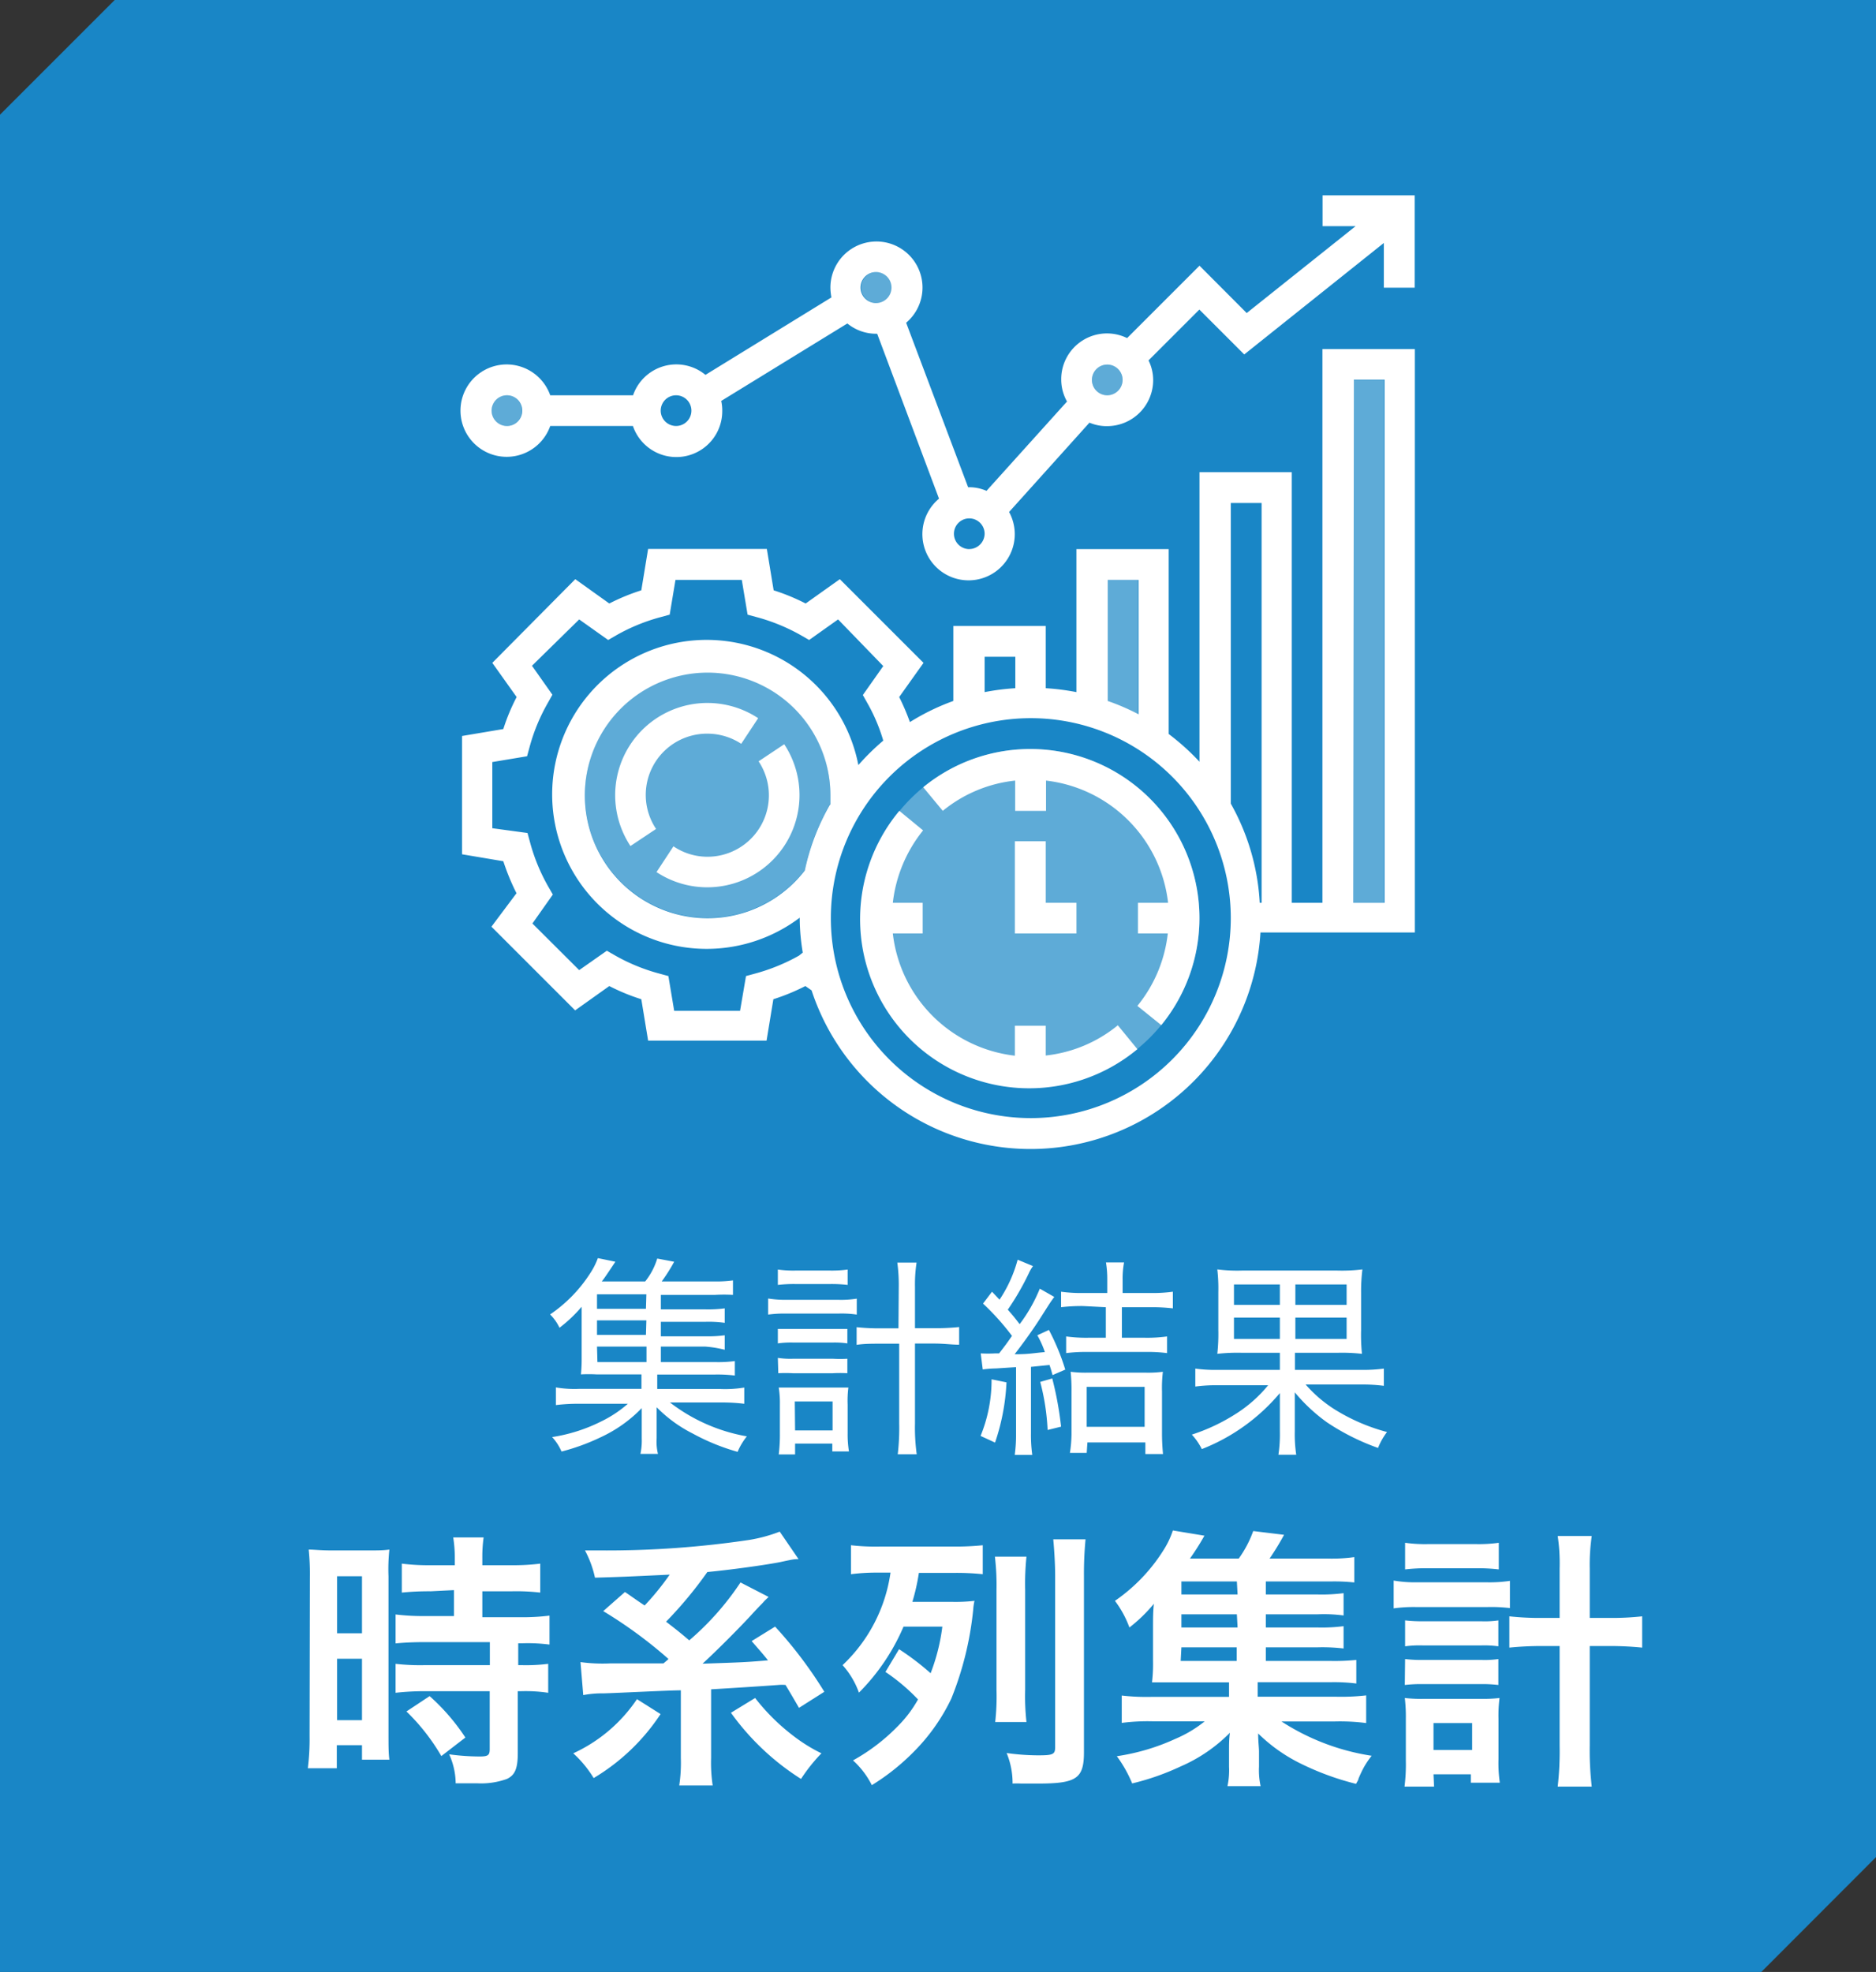 <svg xmlns="http://www.w3.org/2000/svg" width="129.56" height="136.19" viewBox="0 0 129.56 136.19">
  <rect x="0" y="0" width="129.56" height="136.19" fill="#333333" stroke="none"/>
  <defs>
    <style>
      .cls-1 {
        fill: #1986c6;
      }

      .cls-2 {
        fill: #fff;
      }

      .cls-3 {
        fill: #5eabd7;
      }
    </style>
  </defs>
  <g id="レイヤー_2" data-name="レイヤー 2">
    <g id="文字">
      <g>
        <polygon class="cls-1" points="7.92 0 0 7.92 0 136.19 121.64 136.19 129.56 128.26 129.56 0 7.92 0"/>
        <path class="cls-2" d="M45.64,94.07h3.75A8.42,8.42,0,0,0,50.75,94v1a9.68,9.68,0,0,0-1.36-.07h-4v1h4.36a8.12,8.12,0,0,0,1.65-.1v1.12a12.77,12.77,0,0,0-1.65-.09H46.27a12.07,12.07,0,0,0,5.31,2.34,4.46,4.46,0,0,0-.64,1.07A14.83,14.83,0,0,1,47.83,99a9.47,9.47,0,0,1-2.48-1.81c0,.55,0,.79,0,1.08v1.06a3.53,3.53,0,0,0,.09,1.08H44.23a4.48,4.48,0,0,0,.09-1.07V98.31c0-.24,0-.84,0-1.06a9.45,9.45,0,0,1-2.81,2,14.74,14.74,0,0,1-2.73,1,3.48,3.48,0,0,0-.65-1,11.43,11.43,0,0,0,3.43-1.1,8.16,8.16,0,0,0,1.8-1.2H40a12.11,12.11,0,0,0-1.61.09V95.82a7.67,7.67,0,0,0,1.61.1h4.3v-1H41.19a9.92,9.92,0,0,0-1.07,0,9.9,9.9,0,0,0,.05-1V91.64c0-.5,0-1,0-1.39a9.71,9.71,0,0,1-1.53,1.45,3.22,3.22,0,0,0-.65-.92,9.87,9.87,0,0,0,2.8-2.89,5,5,0,0,0,.5-1l1.21.25c-.47.7-.77,1.16-.94,1.36h3a4.74,4.74,0,0,0,.83-1.58l1.17.22a11.62,11.62,0,0,1-.86,1.36h3.56a8.5,8.5,0,0,0,1.36-.07v1a10.44,10.44,0,0,0-1.24,0H45.64v1H48.7a8.73,8.73,0,0,0,1.35-.07v1a7.94,7.94,0,0,0-1.35-.07H45.64v1H48.7a8.73,8.73,0,0,0,1.35-.07v1A7.67,7.67,0,0,0,48.7,93H45.64Zm-1-4.68H41.23v1h3.38Zm0,1.8H41.23v1h3.38Zm-3.38,2.88h3.39V93H41.23Z"/>
        <path class="cls-2" d="M53.05,89.68a7.42,7.42,0,0,0,1.26.09h3.6a7,7,0,0,0,1.26-.08v1.1a7.25,7.25,0,0,0-1.26-.07H54.3a8.49,8.49,0,0,0-1.25.07Zm.67-2a7.72,7.72,0,0,0,1.2.07h2.43a7.92,7.92,0,0,0,1.19-.07v1.06a9.89,9.89,0,0,0-1.19-.06H54.92a9.83,9.83,0,0,0-1.2.06Zm0,4.1c.34,0,.53,0,1.05,0h2.75c.49,0,.66,0,1,0v1a5.89,5.89,0,0,0-1-.06H54.77a6.18,6.18,0,0,0-1.05.06Zm0,2a5.64,5.64,0,0,0,1.05.06h2.75a8.72,8.72,0,0,0,1,0v1a8.82,8.82,0,0,0-1,0H54.75a9.42,9.42,0,0,0-1,0Zm1.19,6.67H53.78A11,11,0,0,0,53.86,99V97a6.57,6.57,0,0,0-.08-1.17c.31,0,.54,0,1,0h2.81c.41,0,.7,0,1,0A7.22,7.22,0,0,0,58.54,97v2a7.24,7.24,0,0,0,.09,1.24H57.48v-.54H54.91Zm0-1.66h2.59v-2H54.89Zm7.16-9.93a11.37,11.37,0,0,0-.1-1.66H63.3a9.86,9.86,0,0,0-.11,1.66v2.87h1.29a15.9,15.9,0,0,0,1.76-.08v1.22c-.54,0-1-.08-1.76-.08H63.19v5.51a13.65,13.65,0,0,0,.12,2.14H62a15.83,15.83,0,0,0,.1-2.14V92.8H60.87c-.63,0-1.22,0-1.71.08V91.66a15,15,0,0,0,1.71.08h1.18Z"/>
        <path class="cls-2" d="M67.73,93.47a9.26,9.26,0,0,0,1,0H69c.44-.57.51-.66.89-1.21a17.22,17.22,0,0,0-2-2.23l.62-.82.52.55A9.3,9.3,0,0,0,70.28,87l1.06.44a2.89,2.89,0,0,0-.29.5,18.22,18.22,0,0,1-1.45,2.51c.4.46.4.46.82,1A10.76,10.76,0,0,0,71.81,89l1,.57c-.25.34-.25.34-1,1.52-.48.75-1.17,1.71-1.74,2.44,1,0,1.19-.07,2.09-.15a6.54,6.54,0,0,0-.52-1.16l.8-.37a15.72,15.72,0,0,1,1.13,2.74l-.88.38c-.09-.34-.13-.47-.21-.7l-1.28.13V99a9.9,9.9,0,0,0,.09,1.48H70.08a10.39,10.39,0,0,0,.09-1.5V94.42l-1.39.09a7.35,7.35,0,0,0-.91.07Zm1.78,2a15,15,0,0,1-.79,4.16l-1-.46a10.19,10.19,0,0,0,.76-3.91Zm3.16-.27a23.52,23.52,0,0,1,.61,3.33l-.93.23a15.79,15.79,0,0,0-.51-3.32Zm2.12-5a12.25,12.25,0,0,0-1.51.08V89.21a10.12,10.12,0,0,0,1.52.09h1.67v-.94a7,7,0,0,0-.09-1.17h1.25a5.91,5.91,0,0,0-.1,1.2v.91h2A10,10,0,0,0,81,89.21v1.15a12.55,12.55,0,0,0-1.52-.08h-2v2.11h1.61a9.88,9.88,0,0,0,1.51-.09v1.15a10.6,10.6,0,0,0-1.49-.08h-4a10.91,10.91,0,0,0-1.48.08V92.3a10.16,10.16,0,0,0,1.51.09h1.23V90.28Zm.26,10.14H73.89A8.74,8.74,0,0,0,74,99V96.07a12,12,0,0,0-.06-1.33,7.72,7.72,0,0,0,1.17.06h4a7.61,7.61,0,0,0,1.2-.06,9.35,9.35,0,0,0-.06,1.37v2.83a14.52,14.52,0,0,0,.07,1.48H79.1v-.8h-4Zm0-1.8h4V95.78h-4Z"/>
        <path class="cls-2" d="M85.82,93.43a12.48,12.48,0,0,0-1.75.07,12.48,12.48,0,0,0,.07-1.63V89.24a11.63,11.63,0,0,0-.07-1.57,11,11,0,0,0,1.69.08h6.61a11.6,11.6,0,0,0,1.72-.08A12.41,12.41,0,0,0,94,89.29v2.58a12.68,12.68,0,0,0,.06,1.63,12.32,12.32,0,0,0-1.73-.07h-2.9v1.18H94a10.78,10.78,0,0,0,1.57-.09v1.19A11.36,11.36,0,0,0,94,95.62H90.17a9.08,9.08,0,0,0,2.07,1.76,13.22,13.22,0,0,0,3.55,1.52,4.63,4.63,0,0,0-.62,1.1,15.88,15.88,0,0,1-3.53-1.77,11.92,11.92,0,0,1-2.22-2.07c0,.7,0,.87,0,1.13v1.58a9.58,9.58,0,0,0,.1,1.6H88.29a9.5,9.5,0,0,0,.1-1.6V97.3c0-.26,0-.6,0-1.09a13.42,13.42,0,0,1-5.39,3.87,4.28,4.28,0,0,0-.69-1,13.09,13.09,0,0,0,3-1.41,9.26,9.26,0,0,0,2.27-2H84.07a10.89,10.89,0,0,0-1.52.09V94.52a9.88,9.88,0,0,0,1.51.09h4.33V93.43Zm-.6-3.31h3.17V88.71H85.22Zm0,2.35h3.17V91H85.22Zm4.24-2.35H93V88.71H89.46Zm0,2.35H93V91H89.46Z"/>
        <path class="cls-2" d="M21.4,108.92a16.51,16.51,0,0,0-.08-1.9c.42,0,.77.06,1.66.06h2.27c.85,0,1.19,0,1.64-.06a13.23,13.23,0,0,0-.06,1.86v10.76c0,1,0,1.41.06,1.89H25v-1H23.26v1.59h-2a16.29,16.29,0,0,0,.12-2.24Zm1.88,3.88H25v-3.94H23.28Zm0,6H25v-4.24H23.28Zm6.47-8.9a18.78,18.78,0,0,0-2,.09v-2a14.48,14.48,0,0,0,2,.11h1.66v-.51a9.06,9.06,0,0,0-.11-1.41H33.4a9.63,9.63,0,0,0-.09,1.41v.51h2a14.69,14.69,0,0,0,2-.11v2a14.54,14.54,0,0,0-1.94-.09H33.31v1.79H35.9a14.67,14.67,0,0,0,2.05-.11v2a11.66,11.66,0,0,0-1.84-.09h-.32V115H36a12.14,12.14,0,0,0,1.86-.09v2a10.56,10.56,0,0,0-1.86-.11h-.24v4.25c0,1.09-.19,1.54-.75,1.81a5.25,5.25,0,0,1-2.08.3l-1.46,0a4.94,4.94,0,0,0-.45-2,15.91,15.91,0,0,0,2.1.15c.59,0,.7-.09.7-.51v-4h-4.5a18.05,18.05,0,0,0-2,.11v-2a14.88,14.88,0,0,0,2.05.09h4.46v-1.59H29.39q-1.18,0-2.07.09v-2a15.43,15.43,0,0,0,2.09.11h1.94v-1.79Zm.73,11.38a14.25,14.25,0,0,0-2.41-3.08l1.6-1.06A14.41,14.41,0,0,1,32.14,120Z"/>
        <path class="cls-2" d="M45.62,118.38A14.29,14.29,0,0,1,41,122.8a7.79,7.79,0,0,0-1.41-1.71,10.65,10.65,0,0,0,4.4-3.74Zm.53-3.82a30.9,30.9,0,0,0-4.49-3.29l1.5-1.32c.32.21.75.53,1.36.93a18.31,18.31,0,0,0,1.73-2.13c-3.16.15-3.16.15-5.16.21a7.15,7.15,0,0,0-.69-1.88h1.18a66.66,66.66,0,0,0,10.18-.73,10.52,10.52,0,0,0,2.09-.57l1.3,1.9c-.32,0-.32,0-1.3.21-1.2.23-3.6.55-5,.68A28,28,0,0,1,46,112c.66.51.92.71,1.6,1.29a19.27,19.27,0,0,0,3.54-4l1.94,1-.29.28s-.09.11-.22.24-.28.29-.56.59c-.81.9-2.56,2.65-3.49,3.5,2.94-.1,2.94-.1,4.52-.23-.3-.38-.53-.64-1.13-1.33l1.62-1a29.33,29.33,0,0,1,3.4,4.5l-1.75,1.11c-.52-.9-.69-1.18-.93-1.58a2.57,2.57,0,0,0-.5,0c-.92.07-3.57.24-4.64.3v4.74a10.45,10.45,0,0,0,.11,1.9H46.91a10.45,10.45,0,0,0,.11-1.9v-4.67c-.83,0-4.48.19-5.34.21a6.87,6.87,0,0,0-1.4.12l-.19-2.28a11.28,11.28,0,0,0,2.06.09c1.71,0,1.9,0,3.67,0l.33-.28Zm6,2.71a14.31,14.31,0,0,0,2.66,2.63,11.1,11.1,0,0,0,1.92,1.19,11.73,11.73,0,0,0-1.41,1.77,17.4,17.4,0,0,1-4.84-4.57Z"/>
        <path class="cls-2" d="M62.09,113.9a18,18,0,0,1,2.18,1.66,13.51,13.51,0,0,0,.81-3.22H62.4a14.52,14.52,0,0,1-3.08,4.56A5.75,5.75,0,0,0,58.19,115a10.87,10.87,0,0,0,3.31-6.39h-1a13.85,13.85,0,0,0-1.73.11v-2a14.94,14.94,0,0,0,2,.09h5.1a18.71,18.71,0,0,0,2-.09v2a17.21,17.21,0,0,0-2-.09H63.46a14.42,14.42,0,0,1-.45,2h2.71a11.34,11.34,0,0,0,1.58-.07,3.84,3.84,0,0,0-.09.62,22.29,22.29,0,0,1-1.51,6.13A13.3,13.3,0,0,1,63.09,121a15.35,15.35,0,0,1-2.88,2.29,5.81,5.81,0,0,0-1.3-1.71,13.33,13.33,0,0,0,3.14-2.41,8.37,8.37,0,0,0,1.35-1.8,13.37,13.37,0,0,0-2.25-1.9Zm8.8-6.39a18,18,0,0,0-.09,2.29v6.89a16.09,16.09,0,0,0,.09,2.24H68.73a15.66,15.66,0,0,0,.09-2.21V109.8a16.72,16.72,0,0,0-.11-2.29Zm4.08-1.2a24.87,24.87,0,0,0-.11,2.55V121c0,1.84-.51,2.18-3.2,2.18H70.52a4.52,4.52,0,0,0-.59,0,5.44,5.44,0,0,0-.41-2.11,15.76,15.76,0,0,0,2.18.16c1,0,1.17-.06,1.17-.55V108.86c0-.86-.06-1.81-.13-2.55Z"/>
        <path class="cls-2" d="M87.42,114.71h4.43a14.58,14.58,0,0,0,1.82-.07v1.63a12.22,12.22,0,0,0-1.81-.09h-5v1h5.34a15.2,15.2,0,0,0,2.15-.09V119a14.23,14.23,0,0,0-2.15-.11H88.5a15.82,15.82,0,0,0,6.23,2.37,5.79,5.79,0,0,0-.7,1.11s-.1.21-.21.47c0,.08-.09.21-.17.36a18.94,18.94,0,0,1-3.76-1.37,11.28,11.28,0,0,1-3-2.11c0,.54.06,1,.06,1.24V122a5.24,5.24,0,0,0,.11,1.36H84.77a5.16,5.16,0,0,0,.11-1.34v-1.11c0-.43,0-.79.06-1.24A10.83,10.83,0,0,1,81.53,122a17.34,17.34,0,0,1-3.34,1.17,8.8,8.8,0,0,0-1.06-1.88,14.88,14.88,0,0,0,4.07-1.21,8.43,8.43,0,0,0,2-1.2H79.6a13.94,13.94,0,0,0-2.13.11v-1.89a14.86,14.86,0,0,0,2.13.09h5.28v-1H81.16c-.74,0-1.15,0-1.6,0a10.84,10.84,0,0,0,.07-1.5V112.4c0-.6,0-1.11.06-1.64A10.52,10.52,0,0,1,78,112.4a7.1,7.1,0,0,0-1-1.84,12,12,0,0,0,3.44-3.64A6,6,0,0,0,81,105.7l2.18.36a17.28,17.28,0,0,1-1,1.58h3.37a7.65,7.65,0,0,0,1-1.9l2.13.26a17.94,17.94,0,0,1-1,1.64h4a11.45,11.45,0,0,0,1.85-.1v1.75a13.23,13.23,0,0,0-1.56-.07H87.42v.9H91a11.83,11.83,0,0,0,1.79-.09v1.54a10.29,10.29,0,0,0-1.79-.08H87.42v.91H91a11.83,11.83,0,0,0,1.79-.09v1.54a12.46,12.46,0,0,0-1.79-.08H87.42Zm-2-5.49H81.59v.9h3.88Zm0,2.27H81.59v.91h3.88Zm-3.88,3.22h3.87v-.94H81.59Z"/>
        <path class="cls-2" d="M96.25,109.16a8.77,8.77,0,0,0,1.6.12h4.83a9.58,9.58,0,0,0,1.6-.1v1.88a11,11,0,0,0-1.6-.07H97.83a9.89,9.89,0,0,0-1.58.09Zm.79-2.61a9.91,9.91,0,0,0,1.61.09h3.26a9.93,9.93,0,0,0,1.6-.09v1.84a12.15,12.15,0,0,0-1.6-.08H98.65a12.31,12.31,0,0,0-1.61.08Zm2,16.84H97a12.27,12.27,0,0,0,.09-1.81v-2.84a11.23,11.23,0,0,0-.07-1.47,10,10,0,0,0,1.32.06h4a9.52,9.52,0,0,0,1.22-.06,9.77,9.77,0,0,0-.07,1.45v2.77a9.45,9.45,0,0,0,.09,1.63h-2v-.58H99Zm-2-11.48a9.88,9.88,0,0,0,1.24.06h4a6.5,6.5,0,0,0,1.2-.06v1.79a7,7,0,0,0-1.2-.06h-4a7.35,7.35,0,0,0-1.24.06Zm0,2.67a8.94,8.94,0,0,0,1.24.06h4a6.5,6.5,0,0,0,1.2-.06v1.79a9.66,9.66,0,0,0-1.24-.06h-4a9.74,9.74,0,0,0-1.22.06ZM99,120.86h2.67V119H99Zm8.71-12.53a13,13,0,0,0-.13-2.25h2.35a13.62,13.62,0,0,0-.14,2.25v3.41h1.34a19.16,19.16,0,0,0,2.28-.11v2.16a22.59,22.59,0,0,0-2.3-.11h-1.32v6.87a21.2,21.2,0,0,0,.14,2.84h-2.35a22.21,22.21,0,0,0,.13-2.84v-6.87h-1.17a22.59,22.59,0,0,0-2.3.11v-2.16a19.28,19.28,0,0,0,2.28.11h1.19Z"/>
        <path class="cls-3" d="M76.46,40.05h2.13v9.28a15.54,15.54,0,0,0-2.13-.92Z"/>
        <path class="cls-3" d="M57.32,55.54a15.66,15.66,0,0,0-1.74,4.55,8.48,8.48,0,1,1,1.77-5.17c0,.21,0,.41,0,.62"/>
        <path class="cls-3" d="M71.16,75.09A11.68,11.68,0,1,1,82.84,63.41,11.7,11.7,0,0,1,71.16,75.09"/>
        <rect class="cls-3" x="93.46" y="26.24" width="2.12" height="36.11"/>
        <path class="cls-3" d="M35,29.42a1.06,1.06,0,1,1,1.06-1.06A1.07,1.07,0,0,1,35,29.42"/>
        <path class="cls-3" d="M59.47,19.86a1.07,1.07,0,1,1,1.06,1.07,1.07,1.07,0,0,1-1.06-1.07"/>
        <path class="cls-3" d="M76.46,27.3a1.06,1.06,0,1,1,1.07-1.06,1.07,1.07,0,0,1-1.07,1.06"/>
        <path class="cls-2" d="M52.39,52.58a4.24,4.24,0,0,1-3.54,6.59,4.19,4.19,0,0,1-2.34-.72l-1.17,1.78a6.37,6.37,0,0,0,8.82-8.83Z"/>
        <path class="cls-2" d="M48.85,50.67a4.25,4.25,0,0,1,2.34.7l1.17-1.77a6.37,6.37,0,0,0-8.82,8.83l1.77-1.18a4.23,4.23,0,0,1,3.54-6.58"/>
        <polygon class="cls-2" points="70.09 58.1 70.09 64.47 74.34 64.47 74.34 62.35 72.22 62.35 72.22 58.1 70.09 58.1"/>
        <path class="cls-2" d="M71.16,51.73a11.65,11.65,0,0,0-7.4,2.64L65.11,56a9.46,9.46,0,0,1,5-2.09V56h2.13V53.91a9.59,9.59,0,0,1,8.43,8.44H78.59v2.12h2.06a9.59,9.59,0,0,1-2.1,5L80.2,70.8a11.68,11.68,0,0,0-9-19.07"/>
        <path class="cls-2" d="M72.22,72.9V70.84H70.09v2.07a9.59,9.59,0,0,1-8.43-8.44h2.06V62.35H61.66a9.69,9.69,0,0,1,2.09-5L62.11,56A11.68,11.68,0,0,0,78.55,72.46L77.2,70.81a9.46,9.46,0,0,1-5,2.09"/>
        <path class="cls-2" d="M91.33,62.35H89.21V32.61H82.84v20a16.21,16.21,0,0,0-2.13-1.92V37.92H74.34V47.8a16.37,16.37,0,0,0-2.12-.27v-4.3H65.84v5.18a15.67,15.67,0,0,0-3,1.46,15.51,15.51,0,0,0-.74-1.73l1.68-2.36L58,40l-2.36,1.68a14.25,14.25,0,0,0-2.21-.91l-.47-2.86H44.76l-.47,2.86a14.25,14.25,0,0,0-2.21.91L39.73,40,34,45.78l1.68,2.36a13.9,13.9,0,0,0-.92,2.21l-2.85.48V59l2.85.48a15.79,15.79,0,0,0,.91,2.21L33.94,64l5.78,5.78,2.36-1.68a13.86,13.86,0,0,0,2.21.91l.47,2.86h8.18l.47-2.86a14.25,14.25,0,0,0,2.21-.91l.43.3a15.91,15.91,0,0,0,31-4H97.71V24.11H91.33ZM85,34.74h2.13V62.35H87A15.67,15.67,0,0,0,85,55.5Zm-8.5,5.31h2.13v9.28a15.54,15.54,0,0,0-2.13-.92ZM68,45.36h2.12v2.17A16.37,16.37,0,0,0,68,47.8ZM55.18,66a13.18,13.18,0,0,1-3,1.23l-.66.18-.41,2.4H46.56l-.4-2.4-.66-.18a13,13,0,0,1-3-1.23l-.59-.34L40,67l-3.23-3.22,1.41-2-.34-.59a13,13,0,0,1-1.23-3l-.18-.66L34,57.2V52.63l2.4-.4.18-.66a12.84,12.84,0,0,1,1.24-3l.33-.59-1.41-2L40,42.78l2,1.42.59-.34a13,13,0,0,1,3-1.23l.66-.18.4-2.4h4.58l.4,2.4.66.18a13.18,13.18,0,0,1,3,1.23l.59.34,2-1.42L61,46l-1.41,2,.33.59A12.1,12.1,0,0,1,61,51.15a16.15,16.15,0,0,0-1.72,1.69,10.67,10.67,0,1,0-4.05,10.54v0a14.69,14.69,0,0,0,.21,2.41Zm2.14-10.43a15.66,15.66,0,0,0-1.74,4.55,8.48,8.48,0,1,1,1.77-5.17c0,.21,0,.41,0,.62M71.16,77.22A13.81,13.81,0,1,1,85,63.41a13.82,13.82,0,0,1-13.8,13.81m22.3-51h2.12V62.35H93.46Z"/>
        <path class="cls-2" d="M91.34,13.49v2.13h2.28l-7.52,6-3.26-3.27-5,5a3.16,3.16,0,0,0-4.55,2.87,3.09,3.09,0,0,0,.4,1.51l-5.56,6.17a3,3,0,0,0-1.21-.25h-.06L62.58,22.29a3.18,3.18,0,1,0-5.23-2.43,3.73,3.73,0,0,0,.07.68l-8.7,5.35a3.16,3.16,0,0,0-5,1.41H38a3.19,3.19,0,1,0,0,2.12h5.71a3.17,3.17,0,0,0,6.17-1.06,3,3,0,0,0-.07-.67l8.71-5.35a3.13,3.13,0,0,0,2,.71h.06l4.27,11.39a3.19,3.19,0,1,0,4.84.92l5.55-6.17a3,3,0,0,0,1.21.24,3.18,3.18,0,0,0,3.19-3.18,3.09,3.09,0,0,0-.32-1.36l3.51-3.51,3.1,3.1,9.64-7.7v3.09h2.13V13.49ZM35,29.42a1.06,1.06,0,1,1,1.07-1.06A1.06,1.06,0,0,1,35,29.42m11.69,0a1.06,1.06,0,1,1,0-2.12,1.06,1.06,0,1,1,0,2.12m12.74-9.56a1.07,1.07,0,1,1,1.06,1.07,1.07,1.07,0,0,1-1.06-1.07m7.44,18.06A1.06,1.06,0,1,1,68,36.86a1.07,1.07,0,0,1-1.06,1.06M76.46,27.3a1.06,1.06,0,1,1,1.07-1.06,1.07,1.07,0,0,1-1.07,1.06"/>
      </g>
    </g>
  </g>
</svg>
